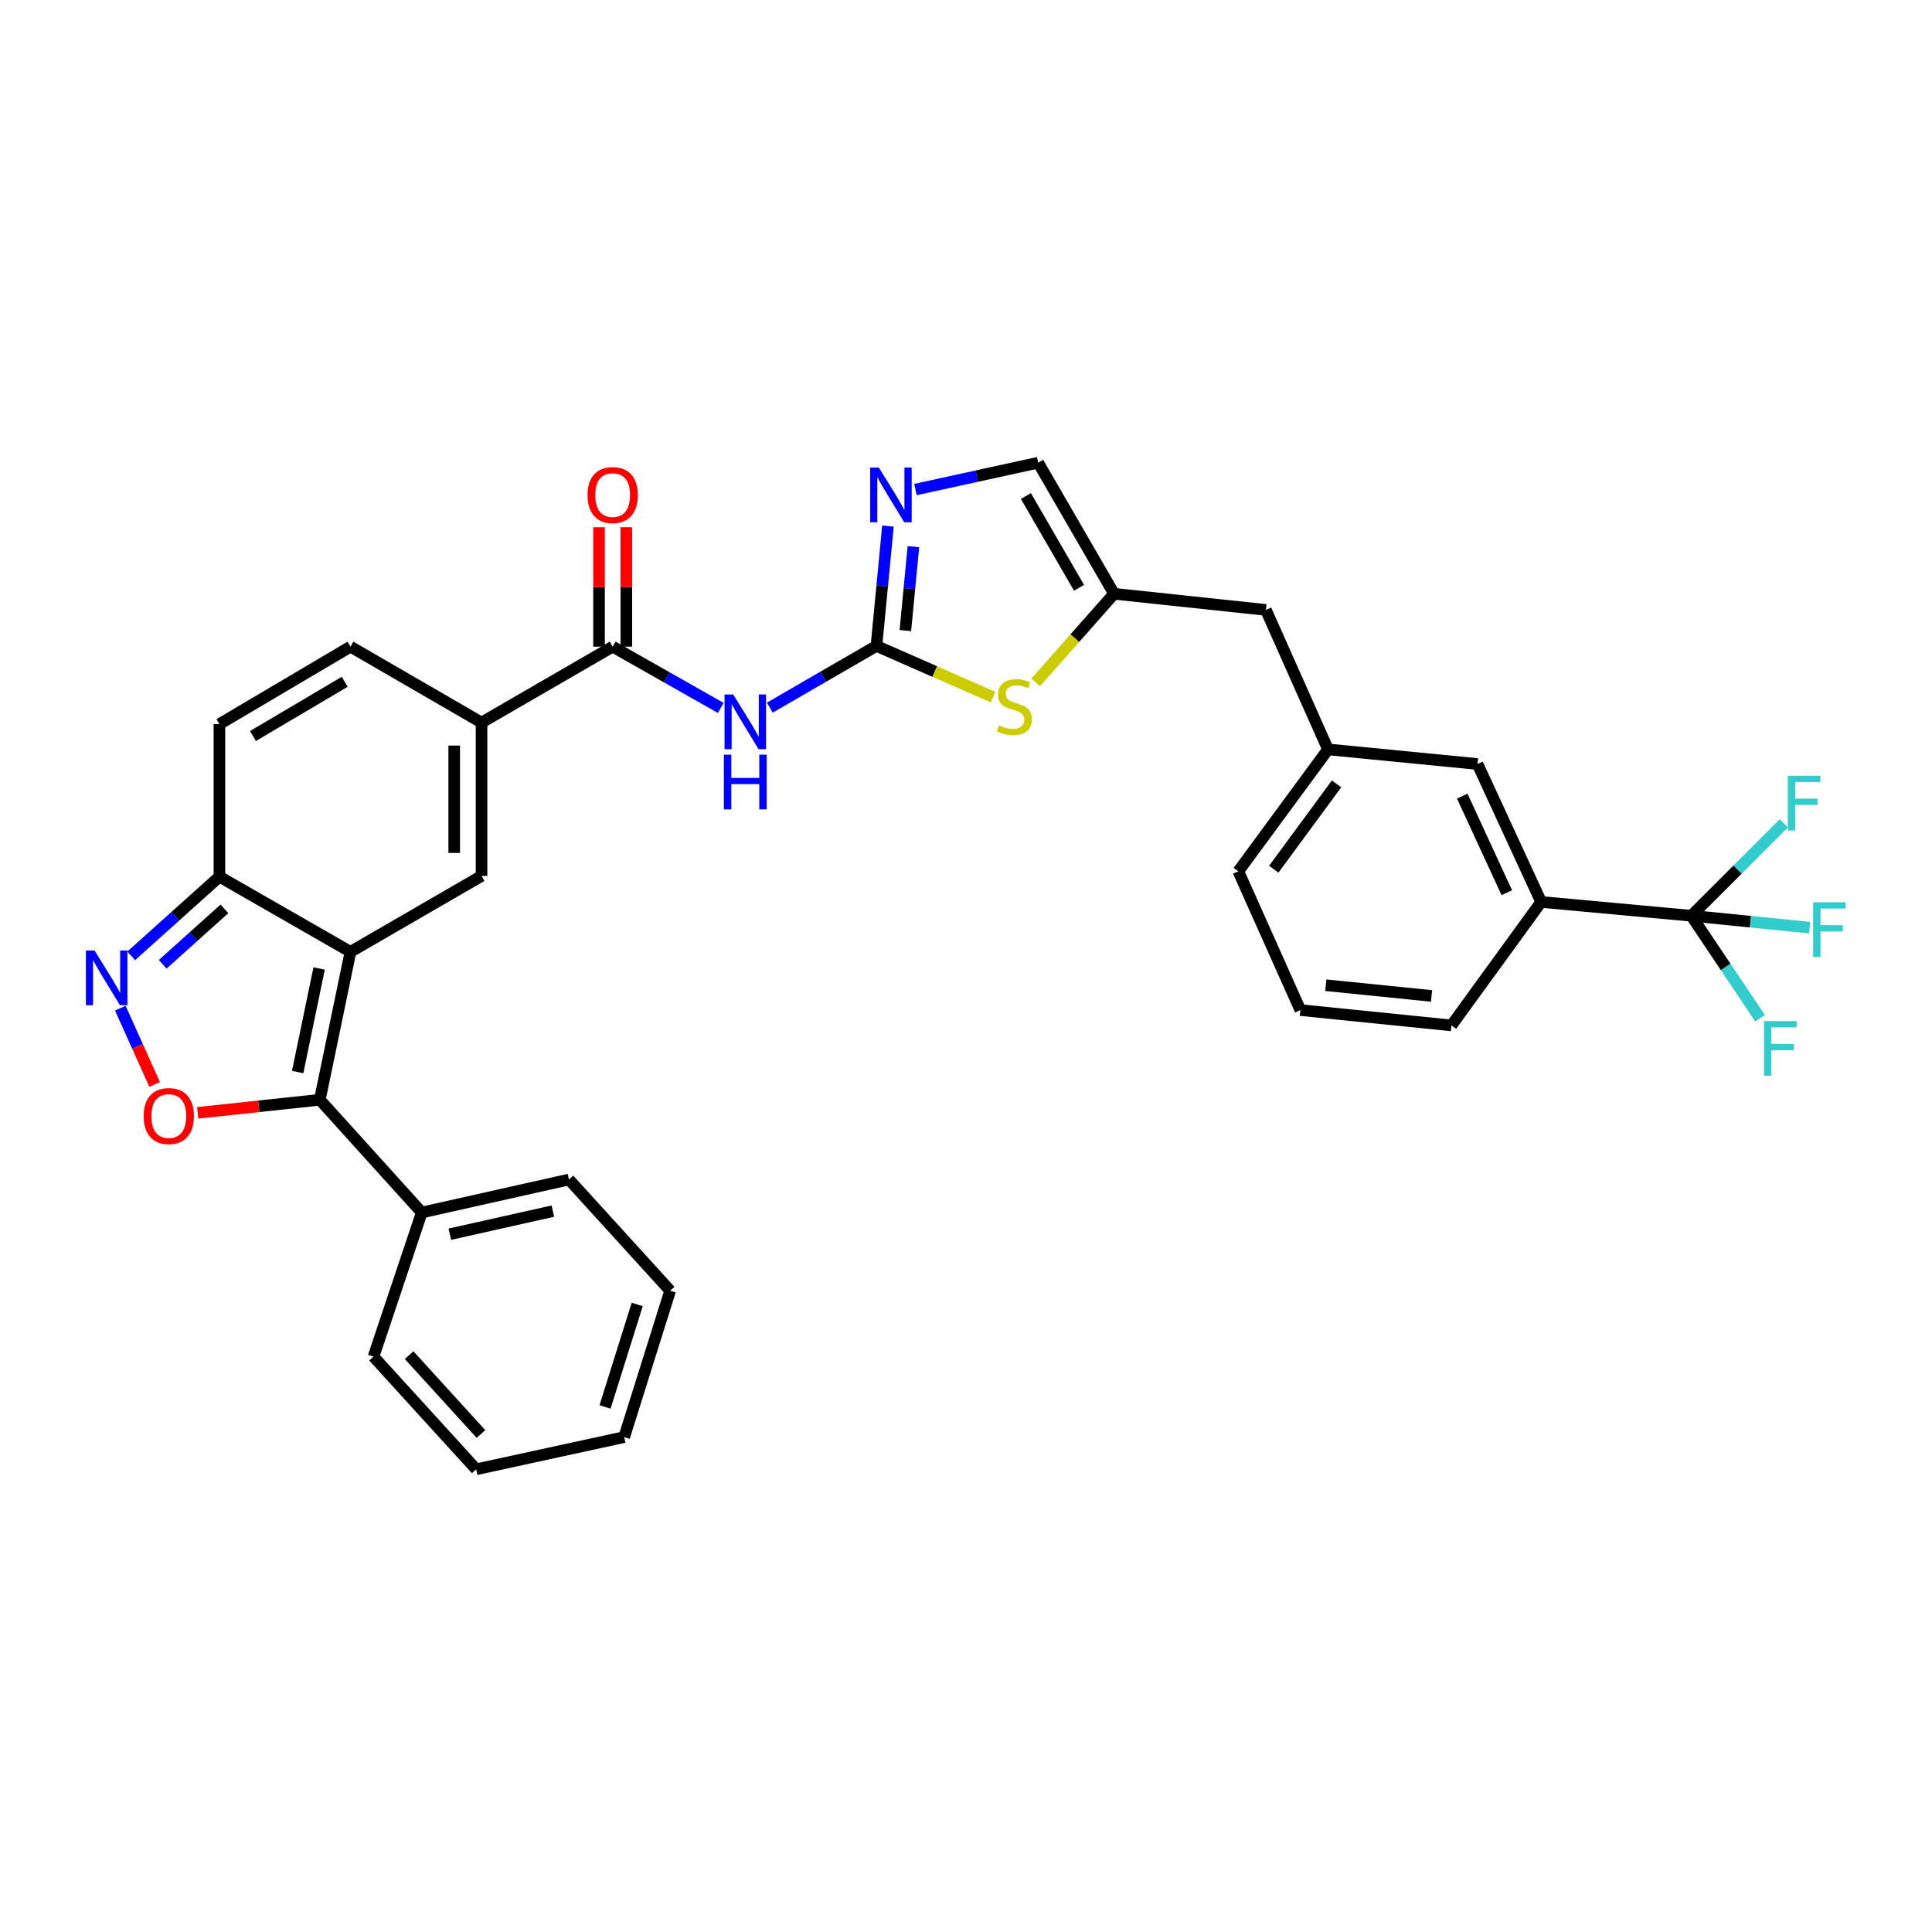<?xml version='1.0' encoding='iso-8859-1'?>
<svg version='1.1' baseProfile='full'
              xmlns='http://www.w3.org/2000/svg'
                      xmlns:rdkit='http://www.rdkit.org/xml'
                      xmlns:xlink='http://www.w3.org/1999/xlink'
                  xml:space='preserve'
width='1000px' height='1000px' viewBox='0 0 1000 1000'>
<!-- END OF HEADER -->
<rect style='opacity:1.0;fill:#FFFFFF;stroke:none' width='1000' height='1000' x='0' y='0'> </rect>
<path class='bond-0' d='M 181.405,492.671 L 165.538,569.241' style='fill:none;fill-rule:evenodd;stroke:#000000;stroke-width:6px;stroke-linecap:butt;stroke-linejoin:miter;stroke-opacity:1' />
<path class='bond-0' d='M 165.18,501.288 L 154.073,554.887' style='fill:none;fill-rule:evenodd;stroke:#000000;stroke-width:6px;stroke-linecap:butt;stroke-linejoin:miter;stroke-opacity:1' />
<path class='bond-2' d='M 181.405,492.671 L 249.24,453.381' style='fill:none;fill-rule:evenodd;stroke:#000000;stroke-width:6px;stroke-linecap:butt;stroke-linejoin:miter;stroke-opacity:1' />
<path class='bond-8' d='M 181.405,492.671 L 113.569,453.758' style='fill:none;fill-rule:evenodd;stroke:#000000;stroke-width:6px;stroke-linecap:butt;stroke-linejoin:miter;stroke-opacity:1' />
<path class='bond-3' d='M 165.538,569.241 L 133.938,572.617' style='fill:none;fill-rule:evenodd;stroke:#000000;stroke-width:6px;stroke-linecap:butt;stroke-linejoin:miter;stroke-opacity:1' />
<path class='bond-3' d='M 133.938,572.617 L 102.338,575.993' style='fill:none;fill-rule:evenodd;stroke:#FF0000;stroke-width:6px;stroke-linecap:butt;stroke-linejoin:miter;stroke-opacity:1' />
<path class='bond-17' d='M 165.538,569.241 L 218.307,627.596' style='fill:none;fill-rule:evenodd;stroke:#000000;stroke-width:6px;stroke-linecap:butt;stroke-linejoin:miter;stroke-opacity:1' />
<path class='bond-1' d='M 453.642,334.331 L 426.055,350.3' style='fill:none;fill-rule:evenodd;stroke:#000000;stroke-width:6px;stroke-linecap:butt;stroke-linejoin:miter;stroke-opacity:1' />
<path class='bond-1' d='M 426.055,350.3 L 398.468,366.27' style='fill:none;fill-rule:evenodd;stroke:#0000FF;stroke-width:6px;stroke-linecap:butt;stroke-linejoin:miter;stroke-opacity:1' />
<path class='bond-9' d='M 453.642,334.331 L 456.622,303.31' style='fill:none;fill-rule:evenodd;stroke:#000000;stroke-width:6px;stroke-linecap:butt;stroke-linejoin:miter;stroke-opacity:1' />
<path class='bond-9' d='M 456.622,303.31 L 459.602,272.29' style='fill:none;fill-rule:evenodd;stroke:#0000FF;stroke-width:6px;stroke-linecap:butt;stroke-linejoin:miter;stroke-opacity:1' />
<path class='bond-9' d='M 468.61,326.377 L 470.696,304.662' style='fill:none;fill-rule:evenodd;stroke:#000000;stroke-width:6px;stroke-linecap:butt;stroke-linejoin:miter;stroke-opacity:1' />
<path class='bond-9' d='M 470.696,304.662 L 472.782,282.948' style='fill:none;fill-rule:evenodd;stroke:#0000FF;stroke-width:6px;stroke-linecap:butt;stroke-linejoin:miter;stroke-opacity:1' />
<path class='bond-11' d='M 453.642,334.331 L 483.828,347.588' style='fill:none;fill-rule:evenodd;stroke:#000000;stroke-width:6px;stroke-linecap:butt;stroke-linejoin:miter;stroke-opacity:1' />
<path class='bond-11' d='M 483.828,347.588 L 514.014,360.844' style='fill:none;fill-rule:evenodd;stroke:#CCCC00;stroke-width:6px;stroke-linecap:butt;stroke-linejoin:miter;stroke-opacity:1' />
<path class='bond-6' d='M 249.24,453.381 L 249.24,373.999' style='fill:none;fill-rule:evenodd;stroke:#000000;stroke-width:6px;stroke-linecap:butt;stroke-linejoin:miter;stroke-opacity:1' />
<path class='bond-6' d='M 235.101,441.474 L 235.101,385.906' style='fill:none;fill-rule:evenodd;stroke:#000000;stroke-width:6px;stroke-linecap:butt;stroke-linejoin:miter;stroke-opacity:1' />
<path class='bond-33' d='M 80.046,561.312 L 71.157,541.564' style='fill:none;fill-rule:evenodd;stroke:#FF0000;stroke-width:6px;stroke-linecap:butt;stroke-linejoin:miter;stroke-opacity:1' />
<path class='bond-33' d='M 71.157,541.564 L 62.269,521.815' style='fill:none;fill-rule:evenodd;stroke:#0000FF;stroke-width:6px;stroke-linecap:butt;stroke-linejoin:miter;stroke-opacity:1' />
<path class='bond-4' d='M 373.054,366.415 L 345.088,350.562' style='fill:none;fill-rule:evenodd;stroke:#0000FF;stroke-width:6px;stroke-linecap:butt;stroke-linejoin:miter;stroke-opacity:1' />
<path class='bond-4' d='M 345.088,350.562 L 317.122,334.708' style='fill:none;fill-rule:evenodd;stroke:#000000;stroke-width:6px;stroke-linecap:butt;stroke-linejoin:miter;stroke-opacity:1' />
<path class='bond-5' d='M 67.915,494.741 L 90.742,474.25' style='fill:none;fill-rule:evenodd;stroke:#0000FF;stroke-width:6px;stroke-linecap:butt;stroke-linejoin:miter;stroke-opacity:1' />
<path class='bond-5' d='M 90.742,474.25 L 113.569,453.758' style='fill:none;fill-rule:evenodd;stroke:#000000;stroke-width:6px;stroke-linecap:butt;stroke-linejoin:miter;stroke-opacity:1' />
<path class='bond-5' d='M 84.208,499.115 L 100.187,484.771' style='fill:none;fill-rule:evenodd;stroke:#0000FF;stroke-width:6px;stroke-linecap:butt;stroke-linejoin:miter;stroke-opacity:1' />
<path class='bond-5' d='M 100.187,484.771 L 116.166,470.427' style='fill:none;fill-rule:evenodd;stroke:#000000;stroke-width:6px;stroke-linecap:butt;stroke-linejoin:miter;stroke-opacity:1' />
<path class='bond-7' d='M 249.24,373.999 L 317.122,334.708' style='fill:none;fill-rule:evenodd;stroke:#000000;stroke-width:6px;stroke-linecap:butt;stroke-linejoin:miter;stroke-opacity:1' />
<path class='bond-34' d='M 249.24,373.999 L 181.405,334.708' style='fill:none;fill-rule:evenodd;stroke:#000000;stroke-width:6px;stroke-linecap:butt;stroke-linejoin:miter;stroke-opacity:1' />
<path class='bond-18' d='M 324.192,334.708 L 324.192,303.799' style='fill:none;fill-rule:evenodd;stroke:#000000;stroke-width:6px;stroke-linecap:butt;stroke-linejoin:miter;stroke-opacity:1' />
<path class='bond-18' d='M 324.192,303.799 L 324.192,272.89' style='fill:none;fill-rule:evenodd;stroke:#FF0000;stroke-width:6px;stroke-linecap:butt;stroke-linejoin:miter;stroke-opacity:1' />
<path class='bond-18' d='M 310.053,334.708 L 310.053,303.799' style='fill:none;fill-rule:evenodd;stroke:#000000;stroke-width:6px;stroke-linecap:butt;stroke-linejoin:miter;stroke-opacity:1' />
<path class='bond-18' d='M 310.053,303.799 L 310.053,272.89' style='fill:none;fill-rule:evenodd;stroke:#FF0000;stroke-width:6px;stroke-linecap:butt;stroke-linejoin:miter;stroke-opacity:1' />
<path class='bond-14' d='M 113.569,453.758 L 113.569,374.8' style='fill:none;fill-rule:evenodd;stroke:#000000;stroke-width:6px;stroke-linecap:butt;stroke-linejoin:miter;stroke-opacity:1' />
<path class='bond-15' d='M 473.841,253.389 L 505.597,246.44' style='fill:none;fill-rule:evenodd;stroke:#0000FF;stroke-width:6px;stroke-linecap:butt;stroke-linejoin:miter;stroke-opacity:1' />
<path class='bond-15' d='M 505.597,246.44 L 537.352,239.49' style='fill:none;fill-rule:evenodd;stroke:#000000;stroke-width:6px;stroke-linecap:butt;stroke-linejoin:miter;stroke-opacity:1' />
<path class='bond-10' d='M 875.445,474 L 797.704,466.852' style='fill:none;fill-rule:evenodd;stroke:#000000;stroke-width:6px;stroke-linecap:butt;stroke-linejoin:miter;stroke-opacity:1' />
<path class='bond-22' d='M 875.445,474 L 906.062,477.077' style='fill:none;fill-rule:evenodd;stroke:#000000;stroke-width:6px;stroke-linecap:butt;stroke-linejoin:miter;stroke-opacity:1' />
<path class='bond-22' d='M 906.062,477.077 L 936.678,480.153' style='fill:none;fill-rule:evenodd;stroke:#33CCCC;stroke-width:6px;stroke-linecap:butt;stroke-linejoin:miter;stroke-opacity:1' />
<path class='bond-23' d='M 875.445,474 L 893.224,500.517' style='fill:none;fill-rule:evenodd;stroke:#000000;stroke-width:6px;stroke-linecap:butt;stroke-linejoin:miter;stroke-opacity:1' />
<path class='bond-23' d='M 893.224,500.517 L 911.004,527.035' style='fill:none;fill-rule:evenodd;stroke:#33CCCC;stroke-width:6px;stroke-linecap:butt;stroke-linejoin:miter;stroke-opacity:1' />
<path class='bond-24' d='M 875.445,474 L 899.377,450.081' style='fill:none;fill-rule:evenodd;stroke:#000000;stroke-width:6px;stroke-linecap:butt;stroke-linejoin:miter;stroke-opacity:1' />
<path class='bond-24' d='M 899.377,450.081 L 923.309,426.162' style='fill:none;fill-rule:evenodd;stroke:#33CCCC;stroke-width:6px;stroke-linecap:butt;stroke-linejoin:miter;stroke-opacity:1' />
<path class='bond-12' d='M 536.07,353.217 L 556.352,330.279' style='fill:none;fill-rule:evenodd;stroke:#CCCC00;stroke-width:6px;stroke-linecap:butt;stroke-linejoin:miter;stroke-opacity:1' />
<path class='bond-12' d='M 556.352,330.279 L 576.635,307.341' style='fill:none;fill-rule:evenodd;stroke:#000000;stroke-width:6px;stroke-linecap:butt;stroke-linejoin:miter;stroke-opacity:1' />
<path class='bond-21' d='M 576.635,307.341 L 655.231,315.691' style='fill:none;fill-rule:evenodd;stroke:#000000;stroke-width:6px;stroke-linecap:butt;stroke-linejoin:miter;stroke-opacity:1' />
<path class='bond-36' d='M 576.635,307.341 L 537.352,239.49' style='fill:none;fill-rule:evenodd;stroke:#000000;stroke-width:6px;stroke-linecap:butt;stroke-linejoin:miter;stroke-opacity:1' />
<path class='bond-36' d='M 558.506,304.248 L 531.008,256.752' style='fill:none;fill-rule:evenodd;stroke:#000000;stroke-width:6px;stroke-linecap:butt;stroke-linejoin:miter;stroke-opacity:1' />
<path class='bond-13' d='M 181.405,334.708 L 113.569,374.8' style='fill:none;fill-rule:evenodd;stroke:#000000;stroke-width:6px;stroke-linecap:butt;stroke-linejoin:miter;stroke-opacity:1' />
<path class='bond-13' d='M 178.423,352.894 L 130.938,380.958' style='fill:none;fill-rule:evenodd;stroke:#000000;stroke-width:6px;stroke-linecap:butt;stroke-linejoin:miter;stroke-opacity:1' />
<path class='bond-16' d='M 797.704,466.852 L 764.753,395.451' style='fill:none;fill-rule:evenodd;stroke:#000000;stroke-width:6px;stroke-linecap:butt;stroke-linejoin:miter;stroke-opacity:1' />
<path class='bond-16' d='M 779.924,462.066 L 756.858,412.085' style='fill:none;fill-rule:evenodd;stroke:#000000;stroke-width:6px;stroke-linecap:butt;stroke-linejoin:miter;stroke-opacity:1' />
<path class='bond-37' d='M 797.704,466.852 L 751.266,530.752' style='fill:none;fill-rule:evenodd;stroke:#000000;stroke-width:6px;stroke-linecap:butt;stroke-linejoin:miter;stroke-opacity:1' />
<path class='bond-28' d='M 218.307,627.596 L 294.492,610.511' style='fill:none;fill-rule:evenodd;stroke:#000000;stroke-width:6px;stroke-linecap:butt;stroke-linejoin:miter;stroke-opacity:1' />
<path class='bond-28' d='M 232.829,638.83 L 286.158,626.87' style='fill:none;fill-rule:evenodd;stroke:#000000;stroke-width:6px;stroke-linecap:butt;stroke-linejoin:miter;stroke-opacity:1' />
<path class='bond-29' d='M 218.307,627.596 L 193.328,702.187' style='fill:none;fill-rule:evenodd;stroke:#000000;stroke-width:6px;stroke-linecap:butt;stroke-linejoin:miter;stroke-opacity:1' />
<path class='bond-19' d='M 764.753,395.451 L 687.374,387.886' style='fill:none;fill-rule:evenodd;stroke:#000000;stroke-width:6px;stroke-linecap:butt;stroke-linejoin:miter;stroke-opacity:1' />
<path class='bond-20' d='M 687.374,387.886 L 655.231,315.691' style='fill:none;fill-rule:evenodd;stroke:#000000;stroke-width:6px;stroke-linecap:butt;stroke-linejoin:miter;stroke-opacity:1' />
<path class='bond-27' d='M 687.374,387.886 L 640.951,450.985' style='fill:none;fill-rule:evenodd;stroke:#000000;stroke-width:6px;stroke-linecap:butt;stroke-linejoin:miter;stroke-opacity:1' />
<path class='bond-27' d='M 691.799,405.73 L 659.303,449.899' style='fill:none;fill-rule:evenodd;stroke:#000000;stroke-width:6px;stroke-linecap:butt;stroke-linejoin:miter;stroke-opacity:1' />
<path class='bond-25' d='M 751.266,530.752 L 673.062,522.819' style='fill:none;fill-rule:evenodd;stroke:#000000;stroke-width:6px;stroke-linecap:butt;stroke-linejoin:miter;stroke-opacity:1' />
<path class='bond-25' d='M 740.962,515.495 L 686.22,509.942' style='fill:none;fill-rule:evenodd;stroke:#000000;stroke-width:6px;stroke-linecap:butt;stroke-linejoin:miter;stroke-opacity:1' />
<path class='bond-26' d='M 673.062,522.819 L 640.951,450.985' style='fill:none;fill-rule:evenodd;stroke:#000000;stroke-width:6px;stroke-linecap:butt;stroke-linejoin:miter;stroke-opacity:1' />
<path class='bond-31' d='M 294.492,610.511 L 346.877,668.065' style='fill:none;fill-rule:evenodd;stroke:#000000;stroke-width:6px;stroke-linecap:butt;stroke-linejoin:miter;stroke-opacity:1' />
<path class='bond-30' d='M 193.328,702.187 L 246.467,760.51' style='fill:none;fill-rule:evenodd;stroke:#000000;stroke-width:6px;stroke-linecap:butt;stroke-linejoin:miter;stroke-opacity:1' />
<path class='bond-30' d='M 211.751,701.413 L 248.948,742.239' style='fill:none;fill-rule:evenodd;stroke:#000000;stroke-width:6px;stroke-linecap:butt;stroke-linejoin:miter;stroke-opacity:1' />
<path class='bond-32' d='M 246.467,760.51 L 323.084,743.834' style='fill:none;fill-rule:evenodd;stroke:#000000;stroke-width:6px;stroke-linecap:butt;stroke-linejoin:miter;stroke-opacity:1' />
<path class='bond-35' d='M 346.877,668.065 L 323.084,743.834' style='fill:none;fill-rule:evenodd;stroke:#000000;stroke-width:6px;stroke-linecap:butt;stroke-linejoin:miter;stroke-opacity:1' />
<path class='bond-35' d='M 329.819,675.194 L 313.164,728.232' style='fill:none;fill-rule:evenodd;stroke:#000000;stroke-width:6px;stroke-linecap:butt;stroke-linejoin:miter;stroke-opacity:1' />
<path  class='atom-4' d='M 74.373 577.671
Q 74.373 570.871, 77.733 567.071
Q 81.093 563.271, 87.373 563.271
Q 93.653 563.271, 97.013 567.071
Q 100.373 570.871, 100.373 577.671
Q 100.373 584.551, 96.973 588.471
Q 93.573 592.351, 87.373 592.351
Q 81.133 592.351, 77.733 588.471
Q 74.373 584.591, 74.373 577.671
M 87.373 589.151
Q 91.693 589.151, 94.013 586.271
Q 96.373 583.351, 96.373 577.671
Q 96.373 572.111, 94.013 569.311
Q 91.693 566.471, 87.373 566.471
Q 83.053 566.471, 80.693 569.271
Q 78.373 572.071, 78.373 577.671
Q 78.373 583.391, 80.693 586.271
Q 83.053 589.151, 87.373 589.151
' fill='#FF0000'/>
<path  class='atom-5' d='M 379.507 359.462
L 388.787 374.462
Q 389.707 375.942, 391.187 378.622
Q 392.667 381.302, 392.747 381.462
L 392.747 359.462
L 396.507 359.462
L 396.507 387.782
L 392.627 387.782
L 382.667 371.382
Q 381.507 369.462, 380.267 367.262
Q 379.067 365.062, 378.707 364.382
L 378.707 387.782
L 375.027 387.782
L 375.027 359.462
L 379.507 359.462
' fill='#0000FF'/>
<path  class='atom-5' d='M 374.687 390.614
L 378.527 390.614
L 378.527 402.654
L 393.007 402.654
L 393.007 390.614
L 396.847 390.614
L 396.847 418.934
L 393.007 418.934
L 393.007 405.854
L 378.527 405.854
L 378.527 418.934
L 374.687 418.934
L 374.687 390.614
' fill='#0000FF'/>
<path  class='atom-6' d='M 48.955 491.983
L 58.235 506.983
Q 59.155 508.463, 60.635 511.143
Q 62.115 513.823, 62.195 513.983
L 62.195 491.983
L 65.955 491.983
L 65.955 520.303
L 62.075 520.303
L 52.115 503.903
Q 50.955 501.983, 49.715 499.783
Q 48.515 497.583, 48.155 496.903
L 48.155 520.303
L 44.475 520.303
L 44.475 491.983
L 48.955 491.983
' fill='#0000FF'/>
<path  class='atom-10' d='M 454.891 242.006
L 464.171 257.006
Q 465.091 258.486, 466.571 261.166
Q 468.051 263.846, 468.131 264.006
L 468.131 242.006
L 471.891 242.006
L 471.891 270.326
L 468.011 270.326
L 458.051 253.926
Q 456.891 252.006, 455.651 249.806
Q 454.451 247.606, 454.091 246.926
L 454.091 270.326
L 450.411 270.326
L 450.411 242.006
L 454.891 242.006
' fill='#0000FF'/>
<path  class='atom-12' d='M 517.043 375.408
Q 517.363 375.528, 518.683 376.088
Q 520.003 376.648, 521.443 377.008
Q 522.923 377.328, 524.363 377.328
Q 527.043 377.328, 528.603 376.048
Q 530.163 374.728, 530.163 372.448
Q 530.163 370.888, 529.363 369.928
Q 528.603 368.968, 527.403 368.448
Q 526.203 367.928, 524.203 367.328
Q 521.683 366.568, 520.163 365.848
Q 518.683 365.128, 517.603 363.608
Q 516.563 362.088, 516.563 359.528
Q 516.563 355.968, 518.963 353.768
Q 521.403 351.568, 526.203 351.568
Q 529.483 351.568, 533.203 353.128
L 532.283 356.208
Q 528.883 354.808, 526.323 354.808
Q 523.563 354.808, 522.043 355.968
Q 520.523 357.088, 520.563 359.048
Q 520.563 360.568, 521.323 361.488
Q 522.123 362.408, 523.243 362.928
Q 524.403 363.448, 526.323 364.048
Q 528.883 364.848, 530.403 365.648
Q 531.923 366.448, 533.003 368.088
Q 534.123 369.688, 534.123 372.448
Q 534.123 376.368, 531.483 378.488
Q 528.883 380.568, 524.523 380.568
Q 522.003 380.568, 520.083 380.008
Q 518.203 379.488, 515.963 378.568
L 517.043 375.408
' fill='#CCCC00'/>
<path  class='atom-19' d='M 304.122 256.246
Q 304.122 249.446, 307.482 245.646
Q 310.842 241.846, 317.122 241.846
Q 323.402 241.846, 326.762 245.646
Q 330.122 249.446, 330.122 256.246
Q 330.122 263.126, 326.722 267.046
Q 323.322 270.926, 317.122 270.926
Q 310.882 270.926, 307.482 267.046
Q 304.122 263.166, 304.122 256.246
M 317.122 267.726
Q 321.442 267.726, 323.762 264.846
Q 326.122 261.926, 326.122 256.246
Q 326.122 250.686, 323.762 247.886
Q 321.442 245.046, 317.122 245.046
Q 312.802 245.046, 310.442 247.846
Q 308.122 250.646, 308.122 256.246
Q 308.122 261.966, 310.442 264.846
Q 312.802 267.726, 317.122 267.726
' fill='#FF0000'/>
<path  class='atom-23' d='M 938.474 467.02
L 955.314 467.02
L 955.314 470.26
L 942.274 470.26
L 942.274 478.86
L 953.874 478.86
L 953.874 482.14
L 942.274 482.14
L 942.274 495.34
L 938.474 495.34
L 938.474 467.02
' fill='#33CCCC'/>
<path  class='atom-24' d='M 913.071 528.516
L 929.911 528.516
L 929.911 531.756
L 916.871 531.756
L 916.871 540.356
L 928.471 540.356
L 928.471 543.636
L 916.871 543.636
L 916.871 556.836
L 913.071 556.836
L 913.071 528.516
' fill='#33CCCC'/>
<path  class='atom-25' d='M 925.372 401.525
L 942.212 401.525
L 942.212 404.765
L 929.172 404.765
L 929.172 413.365
L 940.772 413.365
L 940.772 416.645
L 929.172 416.645
L 929.172 429.845
L 925.372 429.845
L 925.372 401.525
' fill='#33CCCC'/>
</svg>

